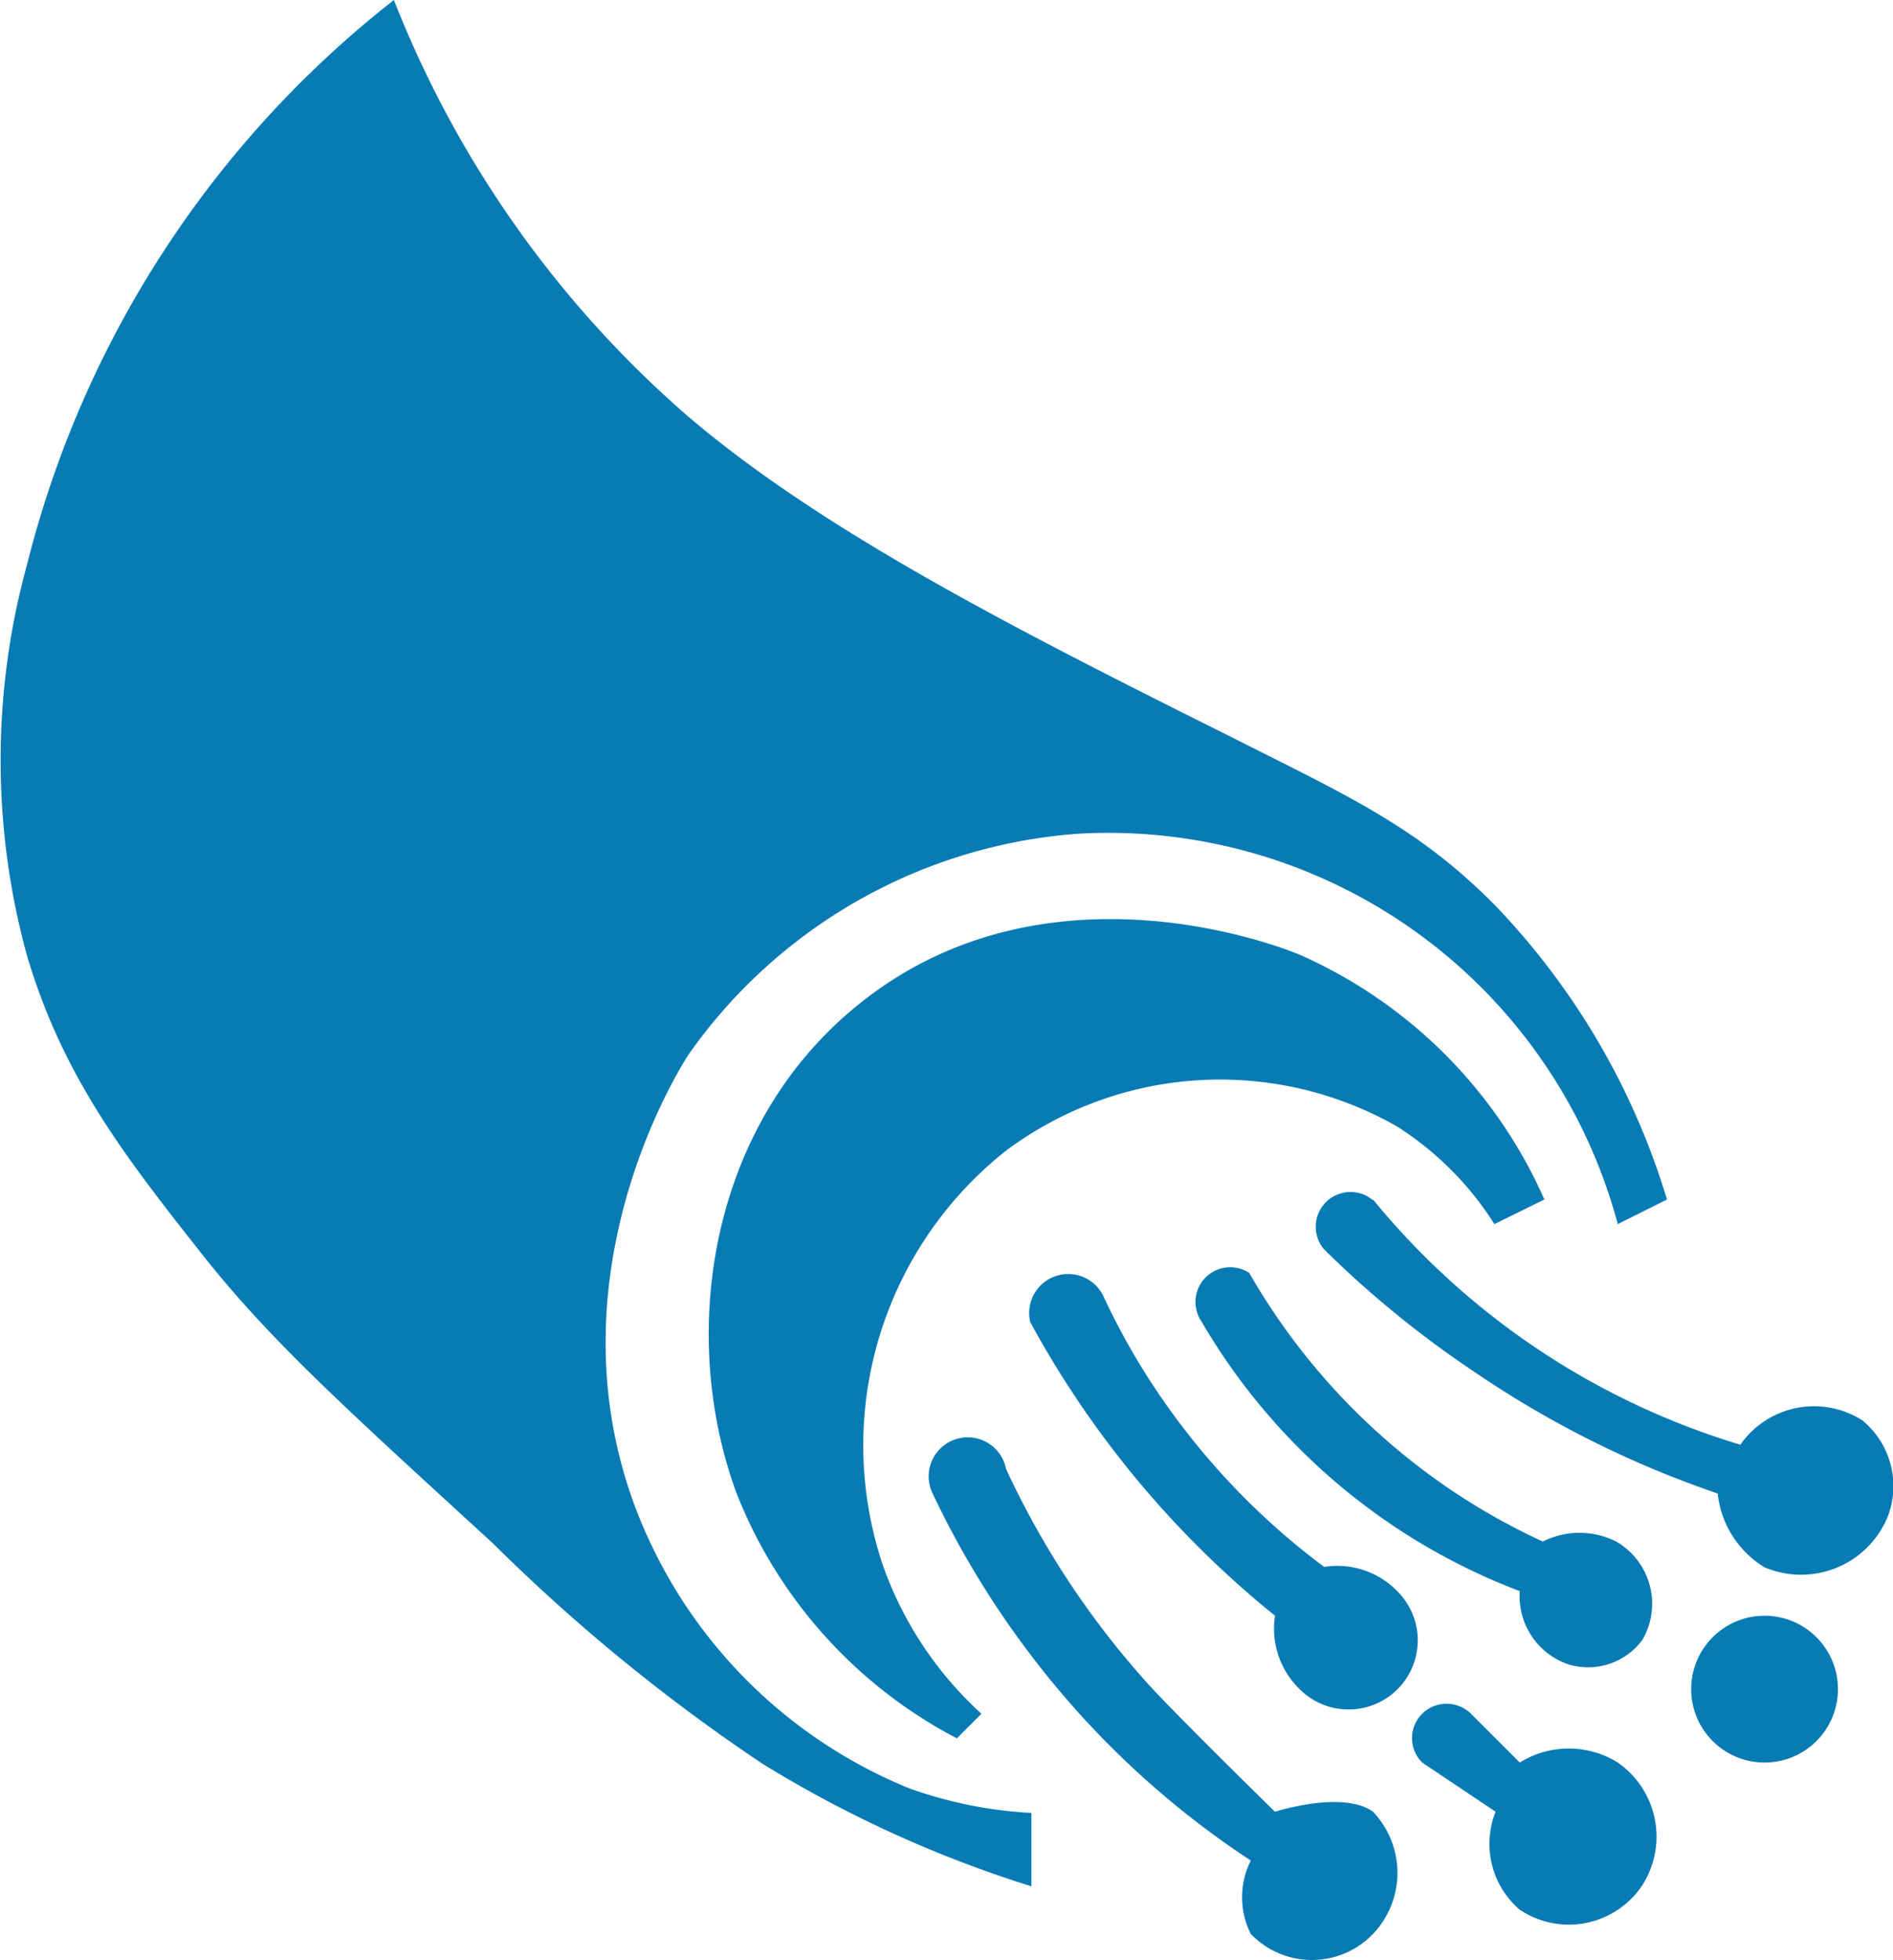 <svg xmlns="http://www.w3.org/2000/svg" viewBox="0 0 48.49 50.19"><defs><style>.cls-1{fill:#087bb5;}</style></defs><g id="レイヤー_2" data-name="レイヤー 2"><g id="テキスト"><path class="cls-1" d="M10.09,0a27.32,27.32,0,0,0,7.53,10.66C21,13.54,25.77,16,31.41,18.81c3.08,1.56,4.88,2.34,6.9,4.39a18.62,18.62,0,0,1,4.39,7.52l-1.26.63a13.51,13.51,0,0,0-13.79-10,13.38,13.38,0,0,0-10,5.64c-.16.24-3.75,5.78-1.26,11.91a12.57,12.57,0,0,0,6.9,6.9,10.93,10.93,0,0,0,3.13.63v1.88a30.35,30.35,0,0,1-6.89-3.14,46.49,46.49,0,0,1-6.9-5.64C8.78,36,6.86,34.28,5.08,32c-2-2.53-3.49-4.51-4.39-7.53a18.88,18.88,0,0,1,0-10A26.56,26.56,0,0,1,10.09,0Z"/><path class="cls-1" d="M39.56,30.72a12.27,12.27,0,0,0-6.27-6.27c-.38-.16-6.47-2.61-11.28,1.26-3.89,3.12-4.63,8.51-3.14,12.54a12.07,12.07,0,0,0,5.64,6.27l.63-.63a9.34,9.34,0,0,1-2.51-3.76,9.62,9.62,0,0,1,3.14-10.66,9.16,9.16,0,0,1,10-.63,8.07,8.07,0,0,1,2.51,2.51Z"/><path class="cls-1" d="M35.17,30.72A19.37,19.37,0,0,0,44.58,37a2.3,2.3,0,0,1,3.13-.62,2.18,2.18,0,0,1,.63,2.5,2.4,2.4,0,0,1-3.14,1.26A2.52,2.52,0,0,1,44,38.25a25.86,25.86,0,0,1-6.27-3.14A26.12,26.12,0,0,1,33.92,32a.89.89,0,0,1,1.25-1.26Z"/><path class="cls-1" d="M32,32.6a16.77,16.77,0,0,0,4.39,5,16.58,16.58,0,0,0,3.13,1.88,2.09,2.09,0,0,1,1.88,0A1.84,1.84,0,0,1,42.07,42a1.73,1.73,0,0,1-1.88.63,1.84,1.84,0,0,1-1.26-1.88,16,16,0,0,1-8.15-6.9A.89.89,0,0,1,32,32.6Z"/><path class="cls-1" d="M28.28,33.23a17.87,17.87,0,0,0,1.88,3.14,18.4,18.4,0,0,0,3.76,3.76,2.14,2.14,0,0,1,1.88.63,1.77,1.77,0,1,1-2.51,2.5,2.16,2.16,0,0,1-.63-1.88,25,25,0,0,1-6.27-7.52,1,1,0,0,1,1.89-.63Z"/><path class="cls-1" d="M25.77,37.62a22,22,0,0,0,3.76,5.64c1,1.06,3.13,3.14,3.13,3.14h0s1.74-.56,2.51,0a2.27,2.27,0,0,1,0,3.13,2.17,2.17,0,0,1-3.13,0,2.09,2.09,0,0,1,0-1.88,22.76,22.76,0,0,1-4.39-3.76,23.28,23.28,0,0,1-3.76-5.64,1,1,0,1,1,1.88-.63Z"/><path class="cls-1" d="M38.93,45.14l-1.25-1.25a.89.89,0,0,0-1.25,0,.88.88,0,0,0,0,1.25l1.88,1.26a2.22,2.22,0,0,0,.62,2.51,2.26,2.26,0,0,0,3.14-.63,2.31,2.31,0,0,0-.63-3.14A2.37,2.37,0,0,0,38.93,45.14Z"/><circle class="cls-1" cx="45.2" cy="43.26" r="1.88"/></g></g></svg>
